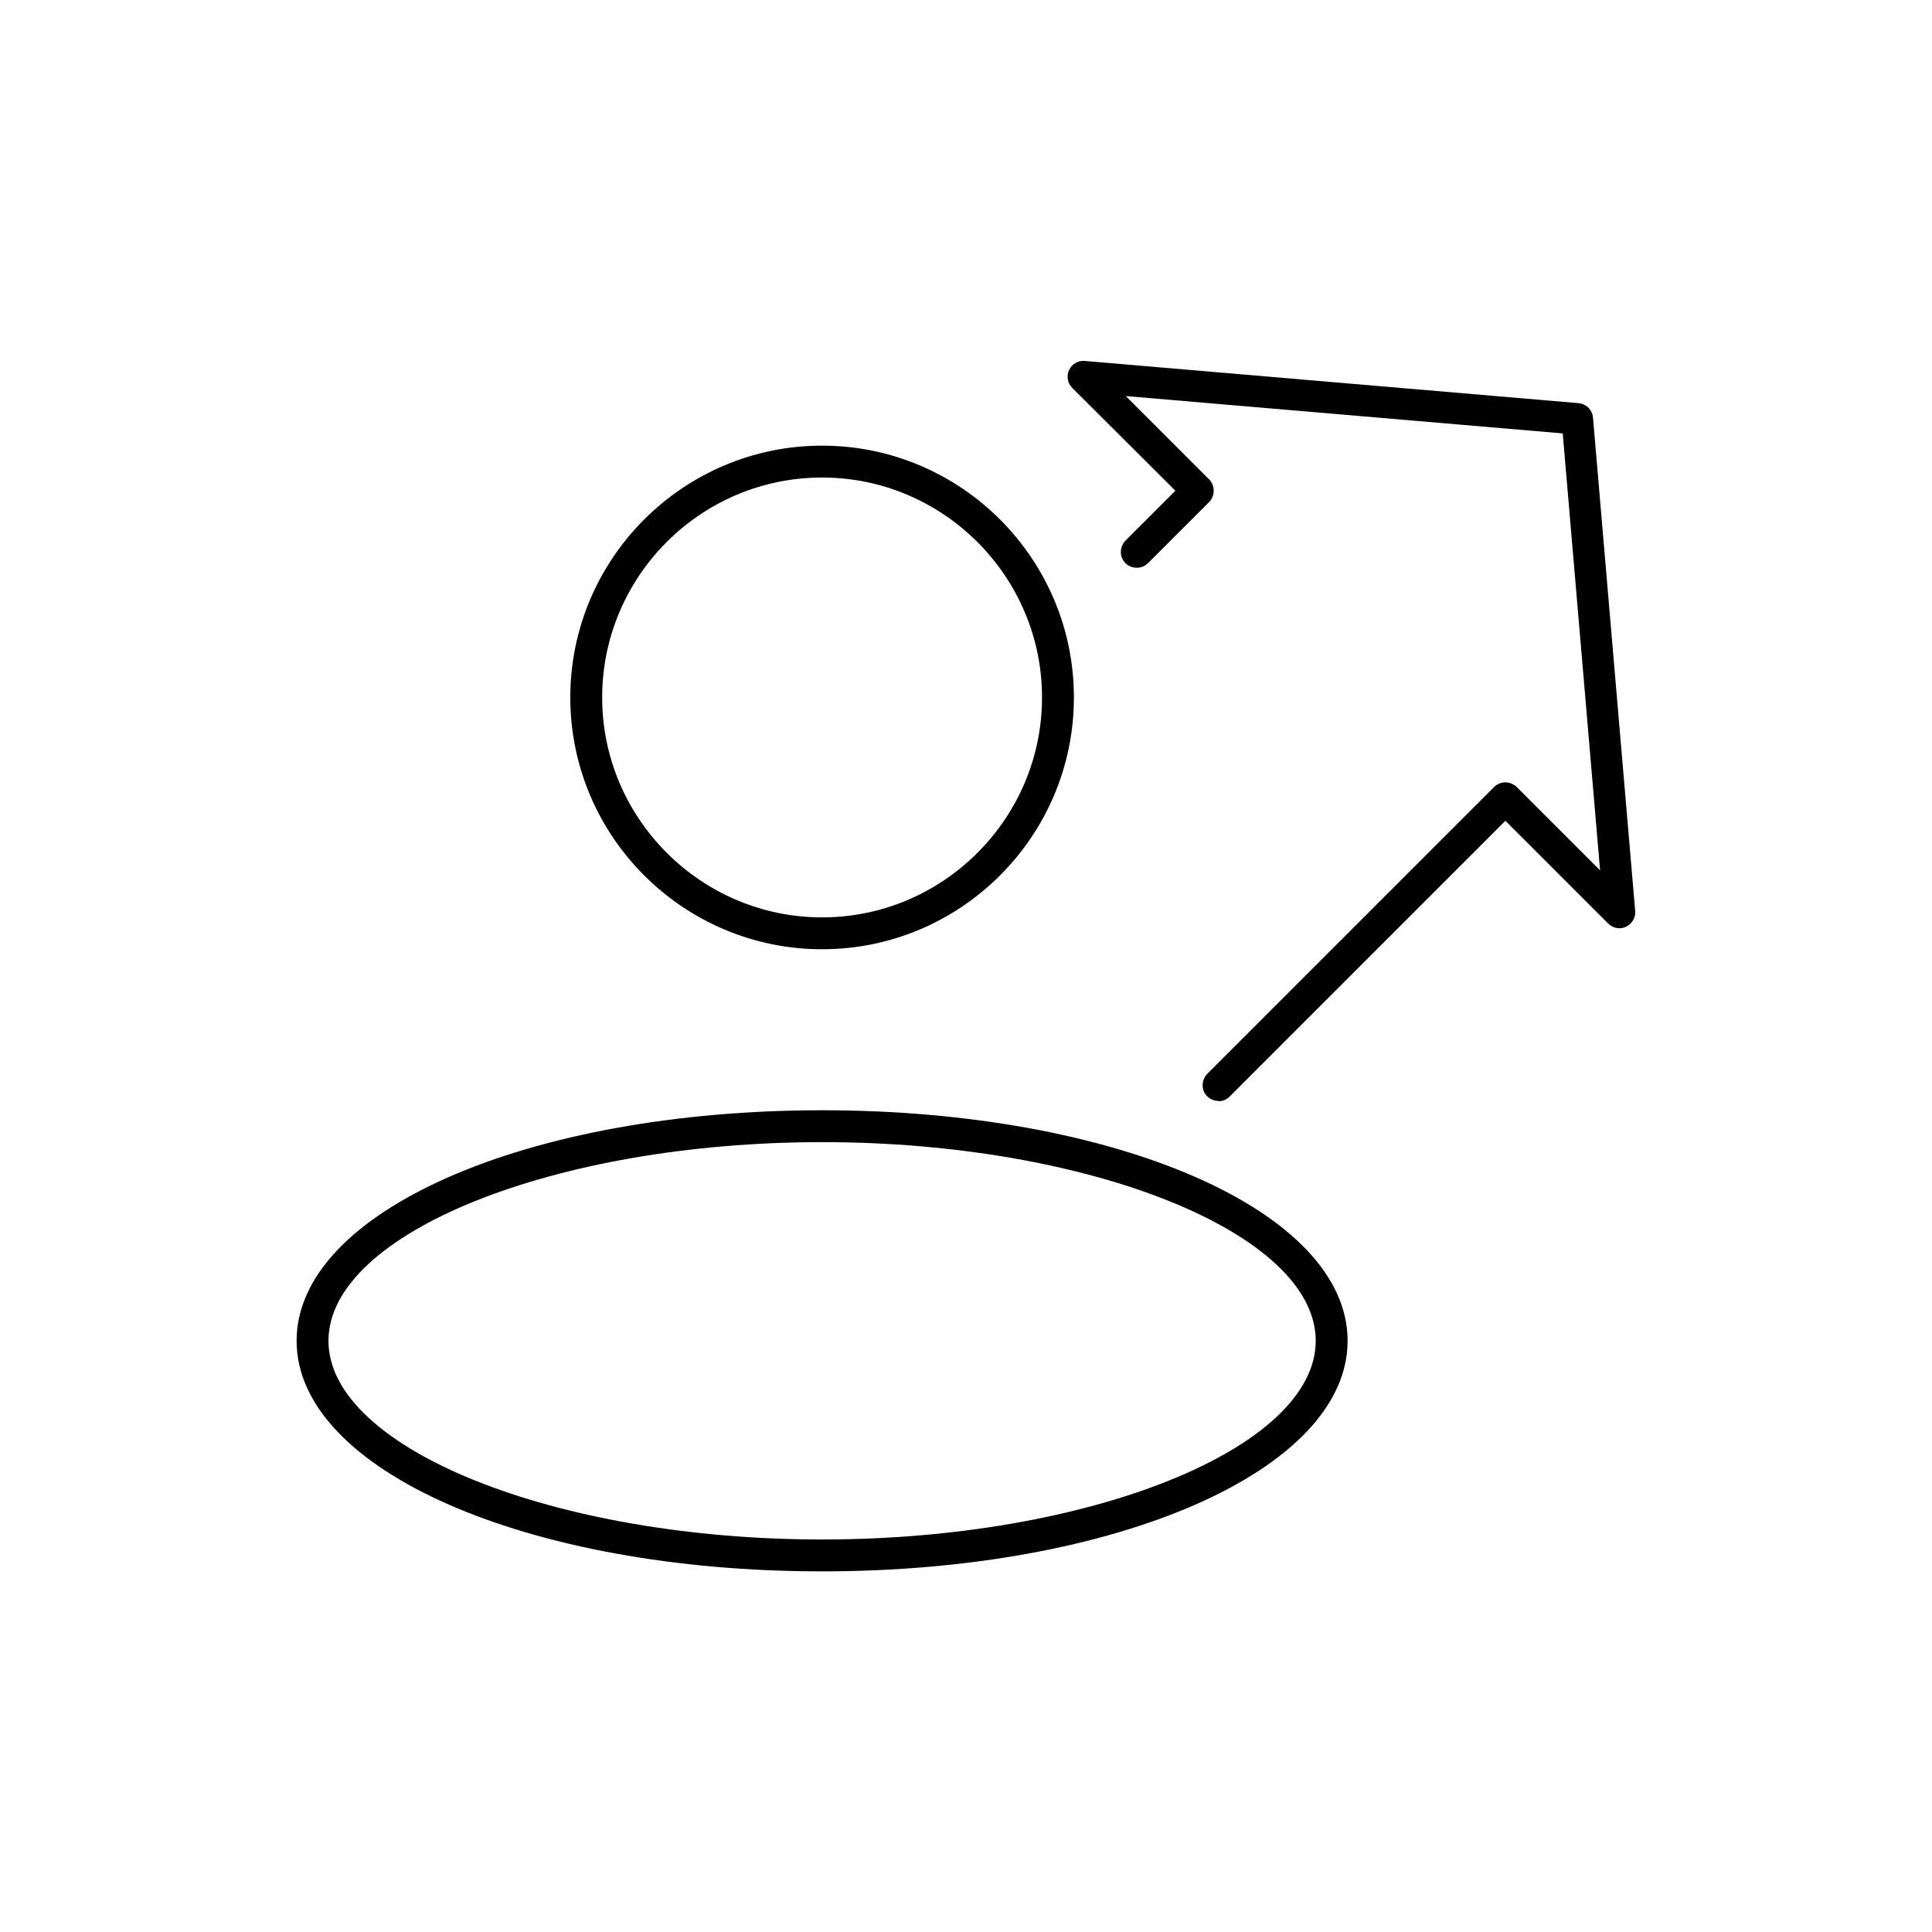 <?xml version="1.0" encoding="utf-8"?>
<svg xmlns="http://www.w3.org/2000/svg" width="60" height="60" viewBox="0 0 60 60" fill="none">
<mask id="mask0_2062_636" style="mask-type:luminance" maskUnits="userSpaceOnUse" x="0" y="0" width="60" height="60">
<path d="M60 0H0V60H60V0Z" fill="white"/>
</mask>
<g mask="url(#mask0_2062_636)">
<path d="M37.842 34.19C37.712 34.19 37.592 34.14 37.492 34.05C37.302 33.86 37.302 33.55 37.492 33.35L46.402 24.44C46.592 24.25 46.902 24.25 47.102 24.44L49.692 27.03L48.532 13.46L34.962 12.3L37.552 14.89C37.642 14.98 37.692 15.11 37.692 15.24C37.692 15.37 37.642 15.5 37.552 15.59L35.652 17.49C35.462 17.68 35.152 17.68 34.952 17.49C34.762 17.3 34.762 16.99 34.952 16.79L36.502 15.24L33.302 12.05C33.152 11.9 33.112 11.68 33.202 11.49C33.292 11.3 33.482 11.19 33.692 11.21L49.022 12.52C49.262 12.54 49.452 12.73 49.472 12.97L50.782 28.29C50.802 28.5 50.682 28.69 50.502 28.78C50.312 28.87 50.092 28.83 49.942 28.68L46.752 25.49L38.182 34.06C38.082 34.16 37.962 34.2 37.832 34.2L37.842 34.19Z" fill="black"/>
<path d="M25.531 29.48C21.221 29.48 17.711 25.97 17.711 21.66C17.711 17.35 21.221 13.84 25.531 13.84C29.841 13.84 33.351 17.35 33.351 21.66C33.351 25.97 29.841 29.48 25.531 29.48ZM25.531 14.83C21.761 14.83 18.701 17.9 18.701 21.66C18.701 25.42 21.771 28.49 25.531 28.49C29.291 28.49 32.361 25.42 32.361 21.66C32.361 17.9 29.291 14.83 25.531 14.83Z" fill="black"/>
<path d="M25.531 48.8C16.381 48.8 9.211 45.66 9.211 41.64C9.211 37.62 16.381 34.48 25.531 34.48C34.681 34.48 41.851 37.62 41.851 41.64C41.851 45.66 34.681 48.8 25.531 48.8ZM25.531 35.47C17.221 35.47 10.201 38.3 10.201 41.64C10.201 44.98 17.221 47.81 25.531 47.81C33.841 47.81 40.861 44.98 40.861 41.64C40.861 38.3 33.841 35.47 25.531 35.47Z" fill="black"/>
</g>
</svg>